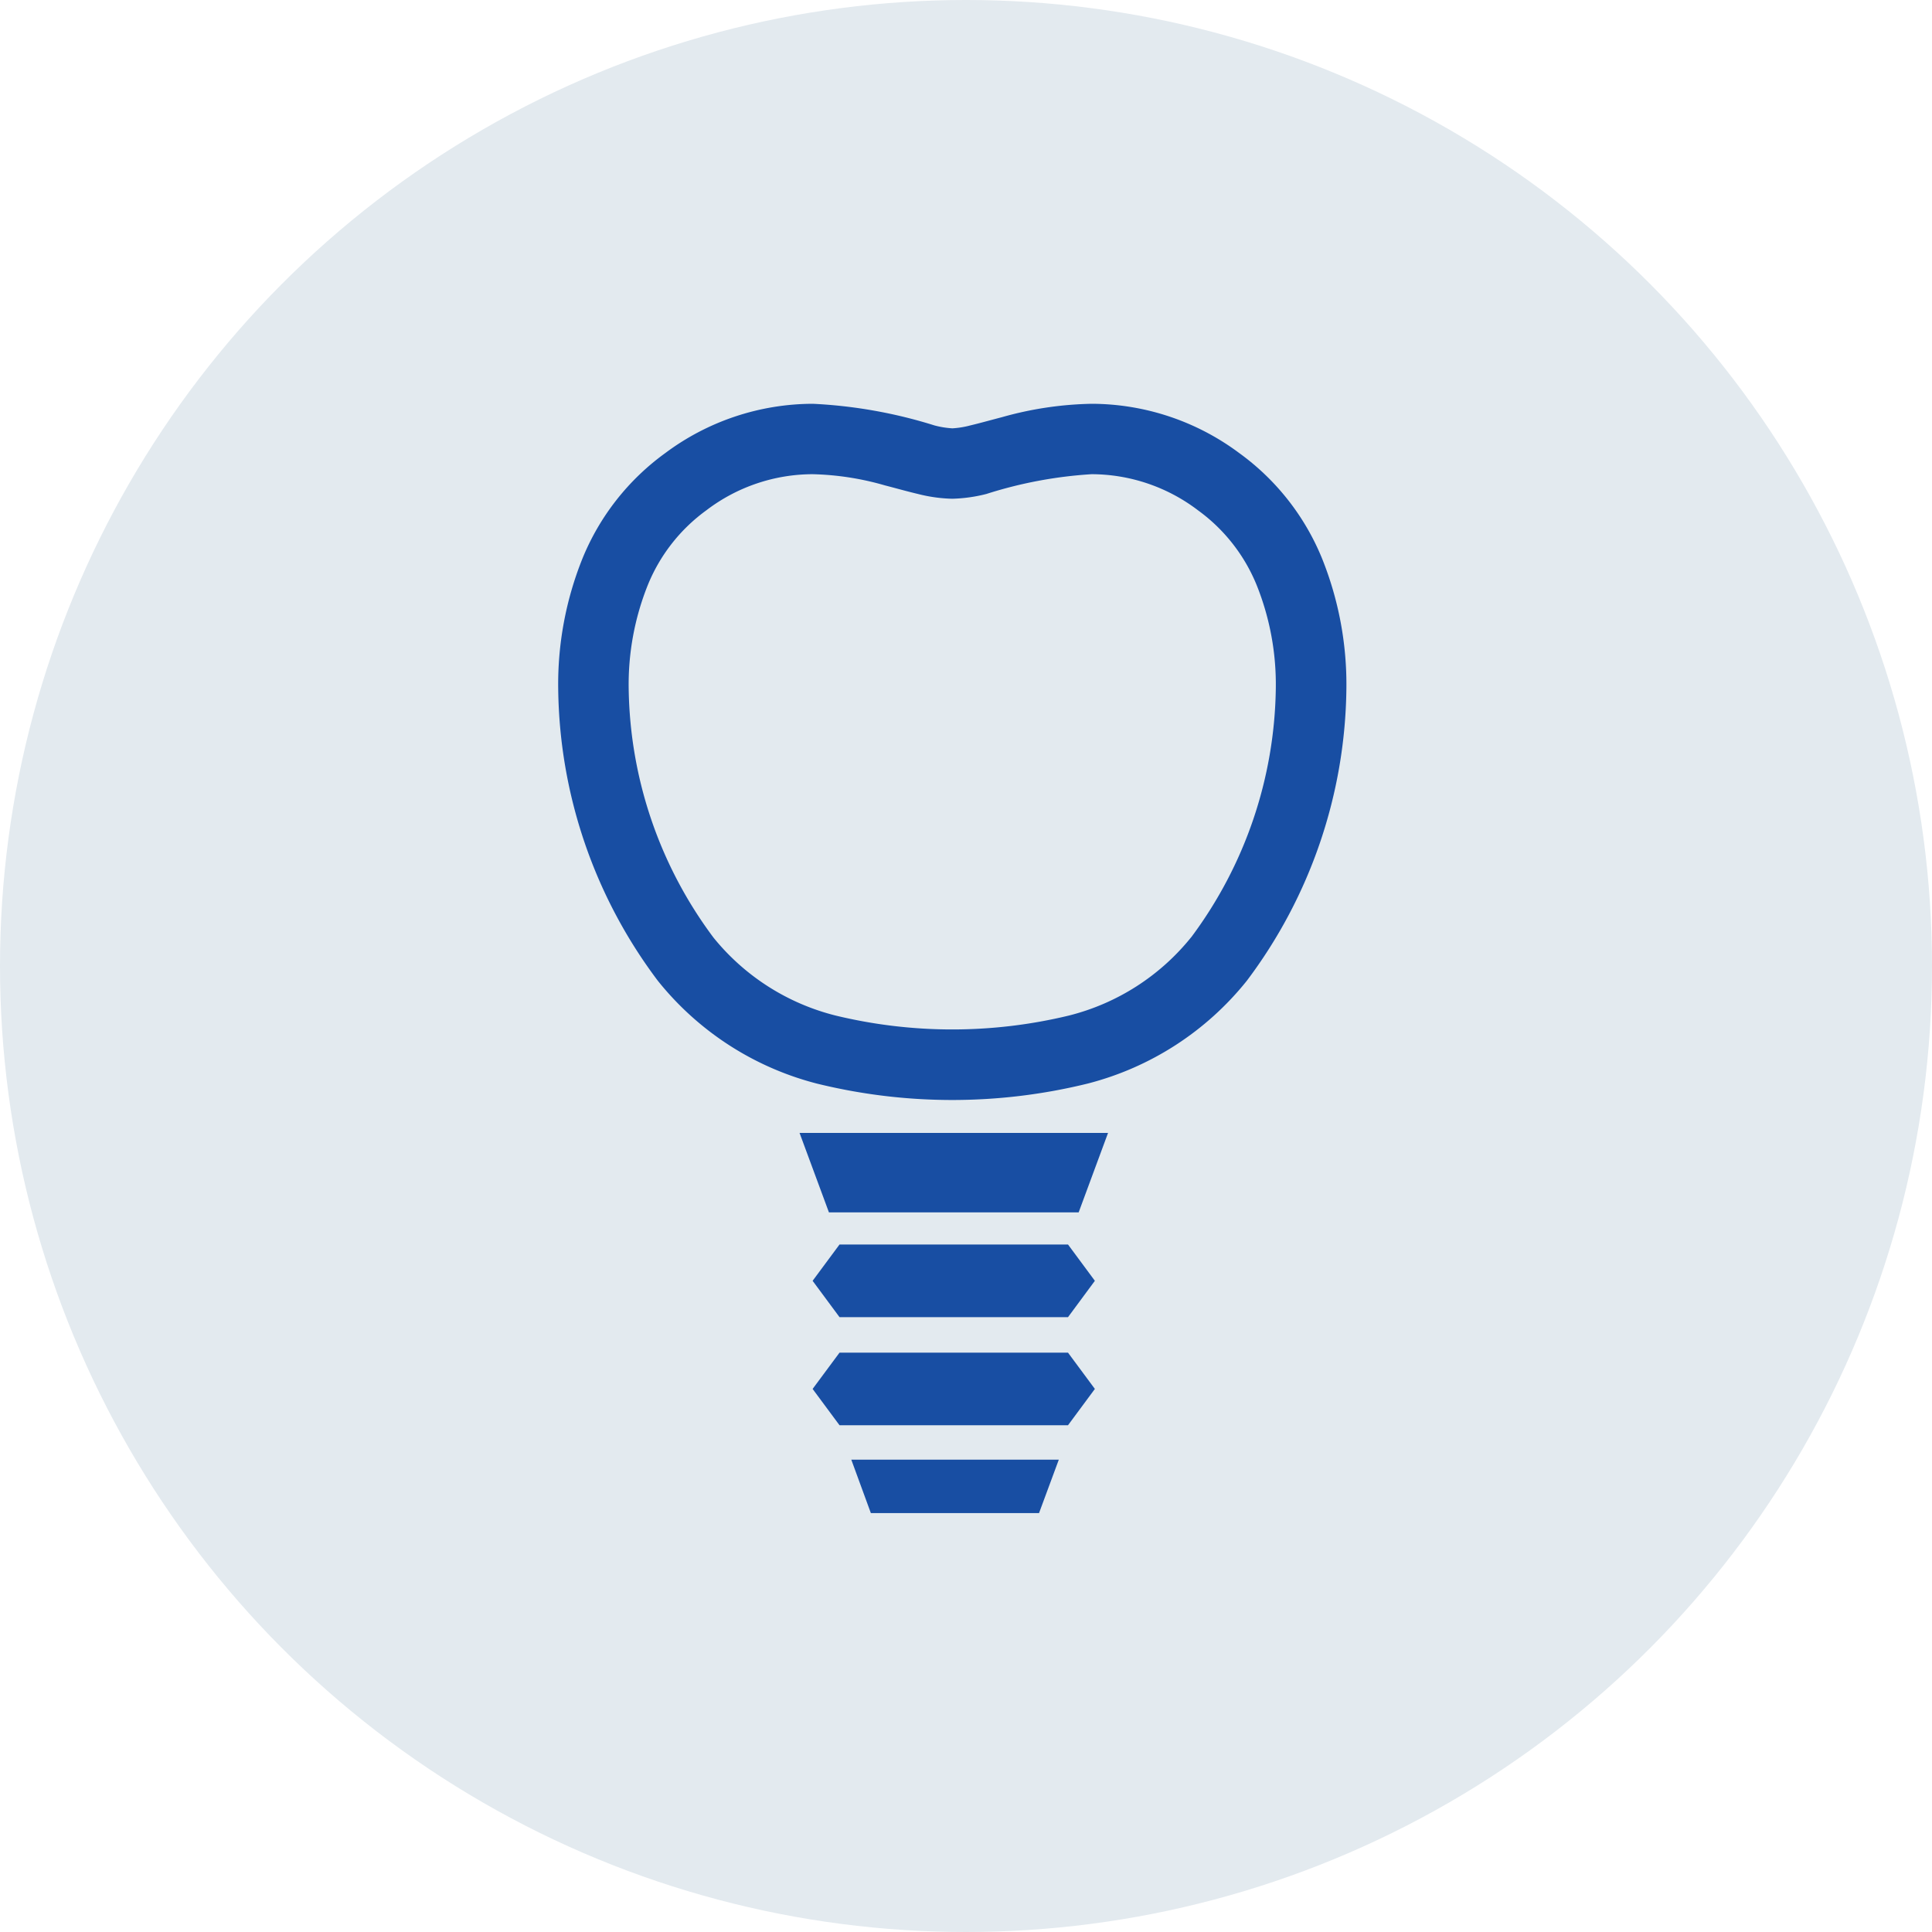 <svg xmlns="http://www.w3.org/2000/svg" width="54" height="54" viewBox="0 0 54 54">
  <g id="icon-form" transform="translate(7567 -2921)">
    <g id="icon-form-2" data-name="icon-form" transform="translate(-7567.081 2921.052)">
      <circle id="楕円形_396" data-name="楕円形 396" cx="27" cy="27" r="27" transform="translate(0.081 -0.052)" fill="#e3eaef"/>
    </g>
    <g id="インプラントのアイコン2" transform="translate(-7551.4 2932.285)">
      <path id="パス_10332" data-name="パス 10332" d="M95.445,4.312a6.809,6.809,0,0,0-2.309-2.934A6.921,6.921,0,0,0,89.013,0,9.821,9.821,0,0,0,86.5.375c-.341.089-.641.173-.883.23a2.5,2.5,0,0,1-.5.081,2.528,2.528,0,0,1-.5-.081A13.5,13.5,0,0,0,81.216,0a6.916,6.916,0,0,0-4.124,1.378,6.808,6.808,0,0,0-2.309,2.934A9.414,9.414,0,0,0,74.1,7.964a13.813,13.813,0,0,0,2.784,8.162A8.361,8.361,0,0,0,81.328,19,15.836,15.836,0,0,0,88.9,19a8.361,8.361,0,0,0,4.446-2.872A13.816,13.816,0,0,0,96.13,7.964,9.43,9.43,0,0,0,95.445,4.312Zm-3.655,10.6A6.378,6.378,0,0,1,88.37,17.1a13.877,13.877,0,0,1-6.512,0,6.385,6.385,0,0,1-3.421-2.184,11.892,11.892,0,0,1-2.367-6.95A7.468,7.468,0,0,1,76.6,5.077a4.821,4.821,0,0,1,1.641-2.1,4.916,4.916,0,0,1,2.973-1.009,7.907,7.907,0,0,1,2.015.312c.318.082.623.169.928.241a4.242,4.242,0,0,0,.955.133,4.237,4.237,0,0,0,.954-.133,12.092,12.092,0,0,1,2.944-.553A4.925,4.925,0,0,1,91.986,2.98a4.833,4.833,0,0,1,1.641,2.1,7.453,7.453,0,0,1,.53,2.887A11.884,11.884,0,0,1,91.79,14.914Z" transform="translate(-74.098 0.001)" fill="#184ea3"/>
      <path id="パス_10333" data-name="パス 10333" d="M186.319,336.54H185.5l.821,2.22h6.98l.821-2.22h-7.8Z" transform="translate(-178.752 -316.159)" fill="#184ea3"/>
      <path id="パス_10334" data-name="パス 10334" d="M209.9,488.82h4.7l.553-1.494h-5.8Z" transform="translate(-201.159 -457.813)" fill="#184ea3"/>
      <path id="パス_10335" data-name="パス 10335" d="M192.306,388.014l-.752,1.015.752,1.016h6.386l.751-1.016-.751-1.015Z" transform="translate(-184.441 -364.515)" fill="#184ea3"/>
      <path id="パス_10336" data-name="パス 10336" d="M192.306,437.942l-.752,1.014.752,1.015h6.386l.751-1.015-.751-1.014Z" transform="translate(-184.441 -411.42)" fill="#184ea3"/>
    </g>
  </g>
</svg>
